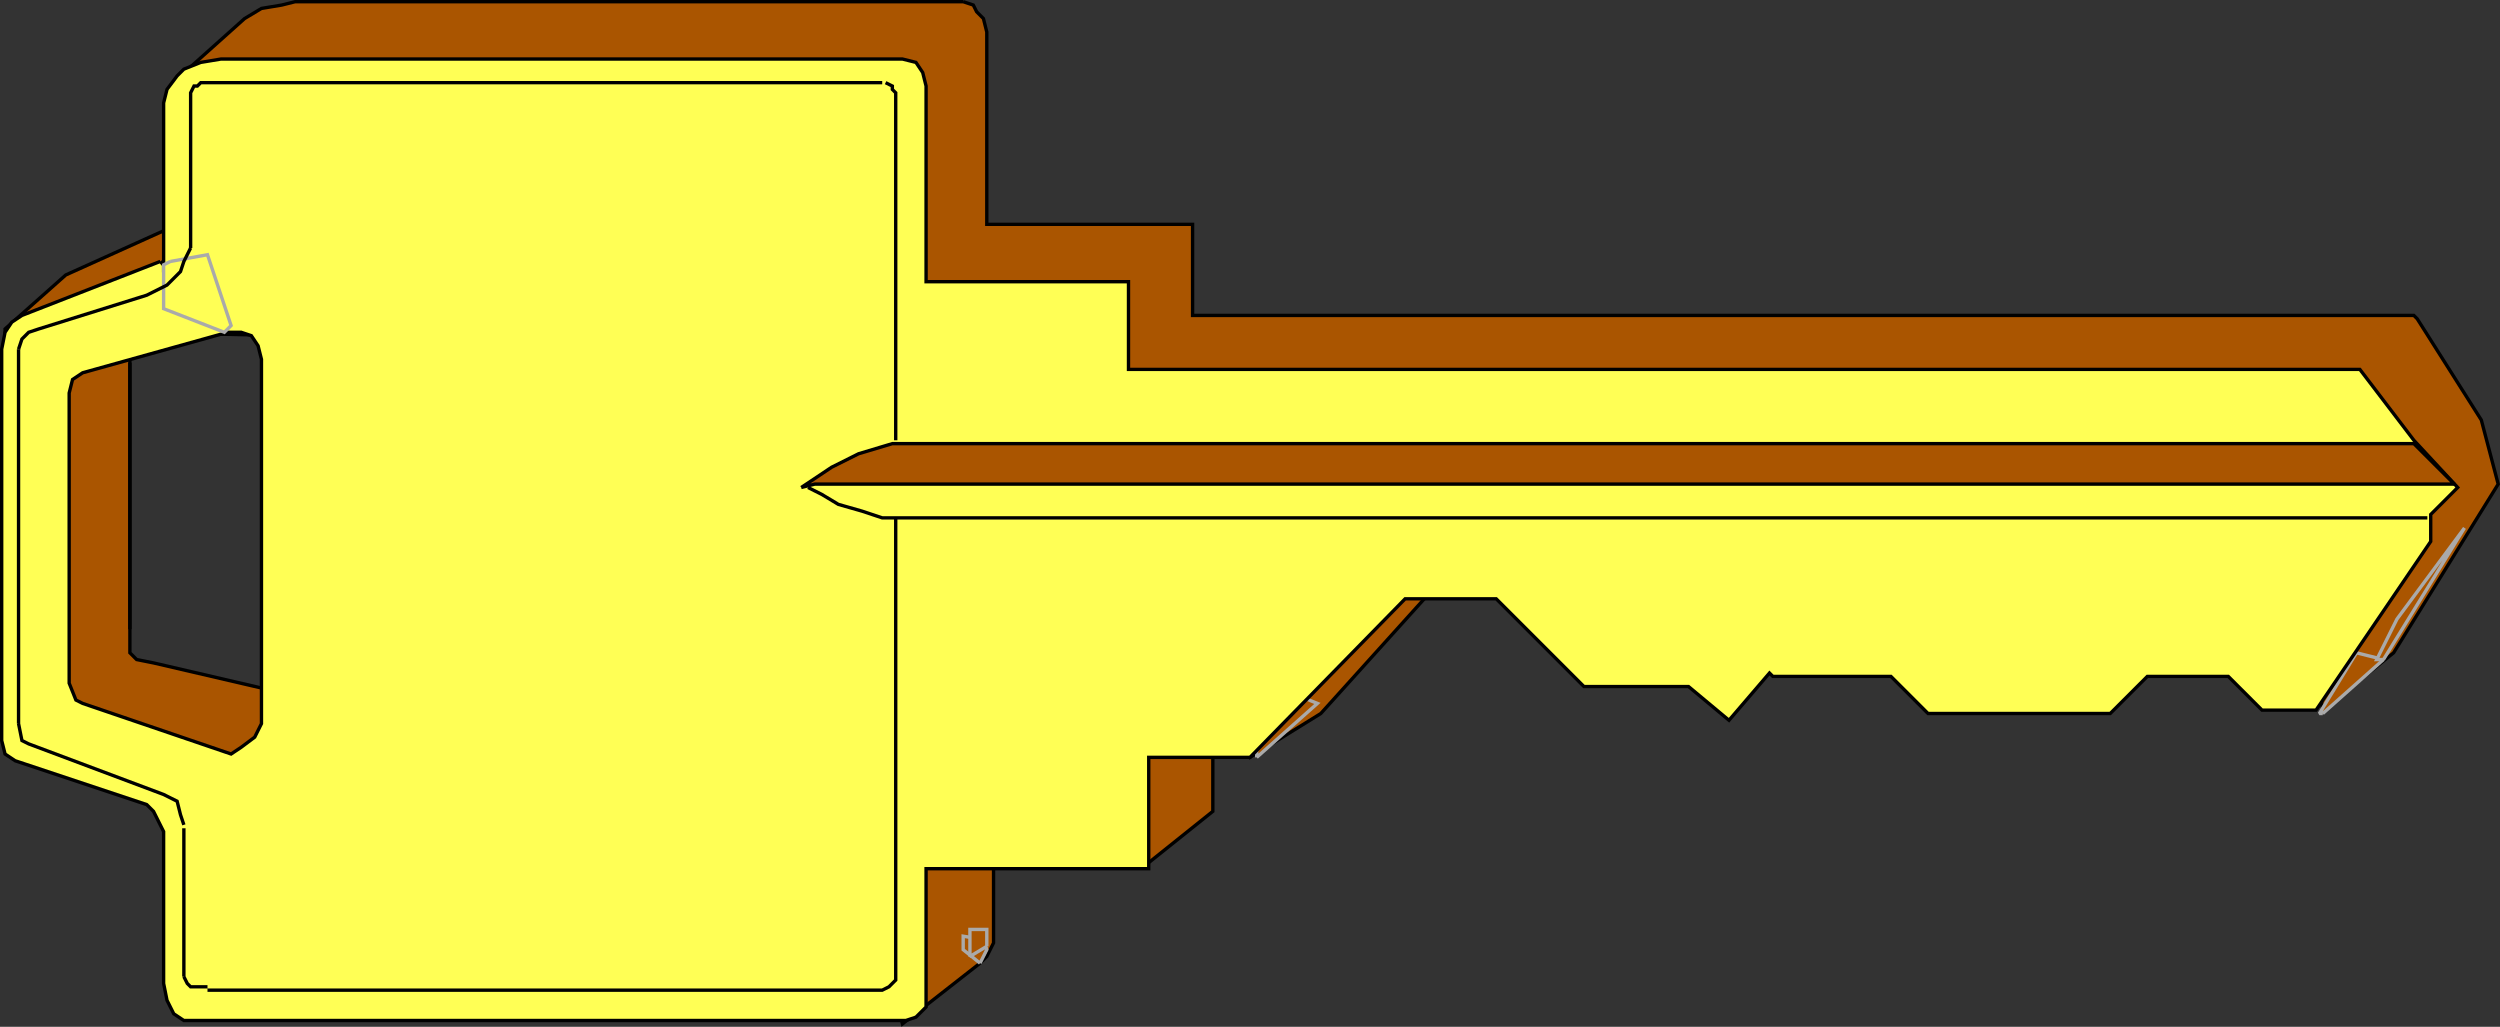 <svg width="741.038" height="304.368" version="1.2" xmlns="http://www.w3.org/2000/svg"><rect width="100%" height="100%" fill="#333333" stroke="none"/><g fill="none" stroke="#000" fill-rule="evenodd" stroke-miterlimit="2" font-family="'Sans Serif'" font-size="12.5" font-weight="400"><path d="M285.5.5h-198l-4 1-6 1-5 3-19 17-3 45-31 14-18 16 1 114 35 23 58 6-7-34-43-10-5-1-2-2v-95l236 5-46 45 39 155 23-18 2-2 2-4v-42l45 19 20-16v-37l11 21 21-13 37-41h63l193 12 4 28 21-17 31-50-5-19-19-30-1-1h-362v-27h-61v-57l-1-4-2-2-1-2-3-1" fill="#a50"/><path d="m290.5 285.5 1-2 1-2-1-3-6-1v4l5 4" fill="#a50" stroke="#aaa"/><path d="M292.5 280.5v-5h-5v8l5-3m80-56 18-16-5-2-13 15v3m316-13 18-16-8-2-11 18h1" fill="#a50" stroke="#aaa"/><path d="m706.5 195.5 24-39-20 27-6 12h2m-446-58h-6l-5 2-6 3 19 1-2-6" fill="#a50" stroke="#aaa"/><path d="m255.5 137.5-11 6-3 2h21v-4l-7-4" fill="#a50" stroke="#aaa"/><path d="m238.5 144.5 10-5 6-3 11-4 7-1 4 3-17 6-14 4h-7" fill="#a50" stroke="#aaa"/><path d="m265.5 132.5 6-2 4 2-9 5-1-5" fill="#a50" stroke="#aaa"/><path d="M38.5 107.5v79"/><path d="m47.5 77.5-41 16-3 2-2 3-1 5v116l1 4 3 2 39 13 2 2 1 2 2 4v45l1 5 2 4 3 2h214l3-1 3-3v-41h66v-33h30l46-47h27l26 26h31l12 10 12-14 1 1h35l11 11h54l11-11h24l10 10h16l34-50v-8l8-8-13-14-16-21h-365v-26h-60v-58l-1-4-2-3-4-1h-202l-6 1-5 2-2 2-3 4-1 4v50l19 18-43 12-3 2-1 4v86l2 5 2 1 44 15 3-2 4-3 2-4v-108l-1-4-2-3-3-1h-5l-19-21" fill="#ff5"/><path d="M5.5 103.5v111m0 0 1 5 2 1 40 15 4 2 1 4 1 3m0 1v44m7 4h197m7-7v4l-1 1-1 1-2 1h-3m-204-4 1 2 1 1h5m204-139v134m0-157v-101m4 124h-8l-6-2-7-2-5-3-4-2m29 9h451m-648-129h190m1 0 2 1v1l1 1v2m-193-5h-11m-5 14v-9m0 0v-2l1-2h1l1-1h3m-6 49v-35"/><path d="m50.5 77.5-2 1v13l18 7 2-2-7-21-11 2" fill="#ff5" stroke="#aaa"/><path d="m56.5 73.5-2 4-1 3-2 2-2 2-6 3-32 10-3 1-2 2-1 3"/><path d="m237.5 144.5 9-6 8-4 10-3h451l12 12h-486l-4 1" fill="#a50"/></g></svg>
